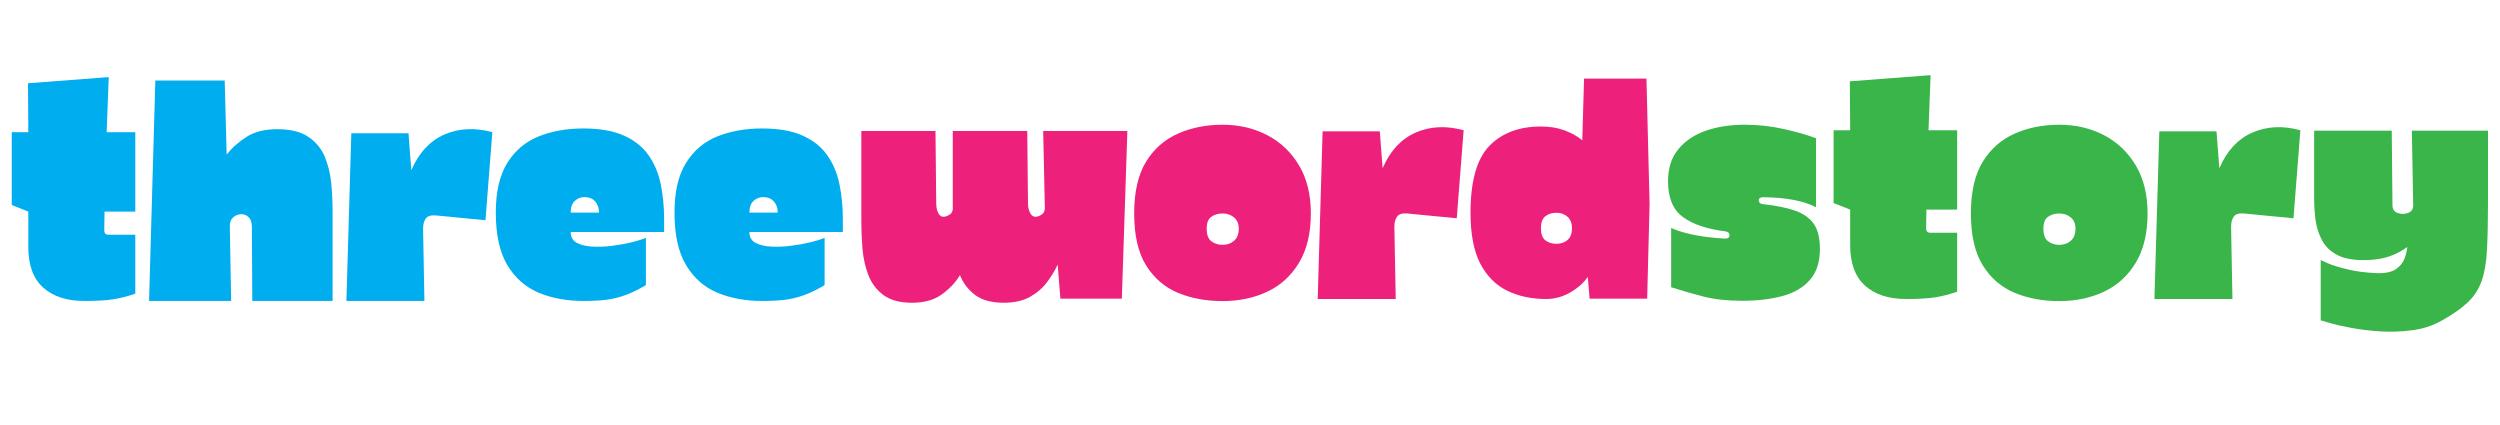 <svg xmlns="http://www.w3.org/2000/svg" xmlns:xlink="http://www.w3.org/1999/xlink" width="500" zoomAndPan="magnify" viewBox="0 0 375 63.75" height="85" preserveAspectRatio="xMidYMid meet" version="1.0"><defs><g/><clipPath id="56af66a439"><path d="M 0.734 7 L 128 7 L 128 57 L 0.734 57 Z M 0.734 7 " clip-rule="nonzero"/></clipPath><clipPath id="356501db11"><rect x="0" width="128" y="0" height="50"/></clipPath><clipPath id="b8d082983c"><rect x="0" width="121" y="0" height="50"/></clipPath><clipPath id="071a395ca0"><path d="M 249 7 L 374.266 7 L 374.266 57 L 249 57 Z M 249 7 " clip-rule="nonzero"/></clipPath><clipPath id="36d3e5b7cd"><rect x="0" width="126" y="0" height="50"/></clipPath></defs><g clip-path="url(#56af66a439)"><g transform="matrix(1, 0, 0, 1, 0, 7)"><g clip-path="url(#356501db11)"><g fill="#00aeef" fill-opacity="1"><g transform="translate(0.732, 38.144)"><g><path d="M 11.906 0 C 9.281 0 7.223 -0.672 5.734 -2.016 C 4.254 -3.359 3.516 -5.379 3.516 -8.078 L 3.516 -13.406 L 1.031 -14.391 L 1.031 -25.312 L 3.516 -25.312 L 3.469 -32.656 L 15.578 -33.578 L 15.266 -25.312 L 19.562 -25.312 L 19.562 -13.406 L 14.953 -13.406 L 14.906 -10.609 C 14.906 -10.16 15.113 -9.938 15.531 -9.938 L 19.562 -9.938 L 19.562 -1.094 C 18.457 -0.707 17.359 -0.426 16.266 -0.25 C 15.18 -0.082 13.727 0 11.906 0 Z M 11.906 0 "/></g></g></g><g fill="#00aeef" fill-opacity="1"><g transform="translate(21.329, 38.144)"><g><path d="M 1.031 0 L 1.969 -33.062 L 12.375 -33.062 L 12.672 -21.938 C 13.43 -22.938 14.414 -23.82 15.625 -24.594 C 16.832 -25.375 18.383 -25.766 20.281 -25.766 C 22.25 -25.766 23.789 -25.383 24.906 -24.625 C 26.031 -23.875 26.852 -22.883 27.375 -21.656 C 27.895 -20.426 28.223 -19.086 28.359 -17.641 C 28.492 -16.191 28.562 -14.758 28.562 -13.344 L 28.562 0 L 16.516 0 L 16.453 -11.078 C 16.453 -11.766 16.285 -12.266 15.953 -12.578 C 15.629 -12.891 15.242 -13.035 14.797 -13.016 C 14.348 -12.992 13.957 -12.828 13.625 -12.516 C 13.301 -12.211 13.141 -11.785 13.141 -11.234 L 13.344 0 Z M 1.031 0 "/></g></g></g><g fill="#00aeef" fill-opacity="1"><g transform="translate(50.93, 38.144)"><g><path d="M 1.031 0 L 1.766 -25.156 L 10.344 -25.156 L 10.766 -19.609 C 11.898 -22.234 13.555 -24.02 15.734 -24.969 C 17.91 -25.914 20.305 -26.031 22.922 -25.312 L 21.891 -12.109 L 14.484 -12.828 C 13.723 -12.898 13.207 -12.742 12.938 -12.359 C 12.664 -11.984 12.531 -11.469 12.531 -10.812 L 12.734 0 Z M 1.031 0 "/></g></g></g><g fill="#00aeef" fill-opacity="1"><g transform="translate(73.338, 38.144)"><g><path d="M 14.172 0 C 11.691 0 9.457 -0.41 7.469 -1.234 C 5.488 -2.066 3.922 -3.445 2.766 -5.375 C 1.609 -7.312 1.031 -9.938 1.031 -13.25 C 1.031 -16.383 1.609 -18.875 2.766 -20.719 C 3.922 -22.57 5.488 -23.895 7.469 -24.688 C 9.457 -25.477 11.691 -25.875 14.172 -25.875 C 16.629 -25.875 18.648 -25.52 20.234 -24.812 C 21.816 -24.102 23.047 -23.129 23.922 -21.891 C 24.805 -20.648 25.422 -19.203 25.766 -17.547 C 26.109 -15.891 26.281 -14.129 26.281 -12.266 L 26.281 -10.344 L 12.266 -10.344 C 12.266 -9.594 12.566 -9.051 13.172 -8.719 C 13.773 -8.395 14.555 -8.207 15.516 -8.156 C 16.484 -8.102 17.492 -8.145 18.547 -8.281 C 19.598 -8.414 20.57 -8.594 21.469 -8.812 C 22.375 -9.039 23.066 -9.258 23.547 -9.469 L 23.547 -2.375 C 22.441 -1.719 21.414 -1.219 20.469 -0.875 C 19.52 -0.531 18.551 -0.297 17.562 -0.172 C 16.582 -0.055 15.453 0 14.172 0 Z M 12.266 -13.25 L 16.516 -13.25 C 16.516 -13.938 16.32 -14.492 15.938 -14.922 C 15.562 -15.359 15.023 -15.578 14.328 -15.578 C 13.773 -15.578 13.289 -15.383 12.875 -15 C 12.469 -14.625 12.266 -14.039 12.266 -13.25 Z M 12.266 -13.25 "/></g></g></g><g fill="#00aeef" fill-opacity="1"><g transform="translate(100.145, 38.144)"><g><path d="M 14.172 0 C 11.691 0 9.457 -0.41 7.469 -1.234 C 5.488 -2.066 3.922 -3.445 2.766 -5.375 C 1.609 -7.312 1.031 -9.938 1.031 -13.25 C 1.031 -16.383 1.609 -18.875 2.766 -20.719 C 3.922 -22.57 5.488 -23.895 7.469 -24.688 C 9.457 -25.477 11.691 -25.875 14.172 -25.875 C 16.629 -25.875 18.648 -25.52 20.234 -24.812 C 21.816 -24.102 23.047 -23.129 23.922 -21.891 C 24.805 -20.648 25.422 -19.203 25.766 -17.547 C 26.109 -15.891 26.281 -14.129 26.281 -12.266 L 26.281 -10.344 L 12.266 -10.344 C 12.266 -9.594 12.566 -9.051 13.172 -8.719 C 13.773 -8.395 14.555 -8.207 15.516 -8.156 C 16.484 -8.102 17.492 -8.145 18.547 -8.281 C 19.598 -8.414 20.57 -8.594 21.469 -8.812 C 22.375 -9.039 23.066 -9.258 23.547 -9.469 L 23.547 -2.375 C 22.441 -1.719 21.414 -1.219 20.469 -0.875 C 19.52 -0.531 18.551 -0.297 17.562 -0.172 C 16.582 -0.055 15.453 0 14.172 0 Z M 12.266 -13.25 L 16.516 -13.25 C 16.516 -13.938 16.32 -14.492 15.938 -14.922 C 15.562 -15.359 15.023 -15.578 14.328 -15.578 C 13.773 -15.578 13.289 -15.383 12.875 -15 C 12.469 -14.625 12.266 -14.039 12.266 -13.25 Z M 12.266 -13.25 "/></g></g></g></g></g></g><g transform="matrix(1, 0, 0, 1, 128, 7)"><g clip-path="url(#b8d082983c)"><g fill="#ed217c" fill-opacity="1"><g transform="translate(0.167, 37.851)"><g><path d="M 8.641 0.562 C 6.848 0.562 5.43 0.188 4.391 -0.562 C 3.359 -1.32 2.598 -2.312 2.109 -3.531 C 1.629 -4.758 1.328 -6.098 1.203 -7.547 C 1.086 -9.004 1.031 -10.422 1.031 -11.797 L 1.031 -25.203 L 12.156 -25.203 L 12.266 -14.391 C 12.266 -13.691 12.398 -13.133 12.672 -12.719 C 12.953 -12.312 13.367 -12.227 13.922 -12.469 C 14.086 -12.539 14.25 -12.633 14.406 -12.75 C 14.562 -12.875 14.676 -13.094 14.75 -13.406 L 14.75 -25.203 L 25.922 -25.203 L 26.031 -14.391 C 26.031 -13.691 26.176 -13.133 26.469 -12.719 C 26.758 -12.312 27.18 -12.227 27.734 -12.469 C 27.91 -12.539 28.082 -12.656 28.25 -12.812 C 28.426 -12.969 28.531 -13.219 28.562 -13.562 L 28.312 -25.203 L 40.938 -25.203 L 40.109 -0.047 L 30.891 -0.047 L 30.484 -5.172 C 30.098 -4.305 29.566 -3.426 28.891 -2.531 C 28.223 -1.633 27.363 -0.895 26.312 -0.312 C 25.258 0.27 23.957 0.562 22.406 0.562 C 20.582 0.562 19.148 0.176 18.109 -0.594 C 17.078 -1.375 16.316 -2.367 15.828 -3.578 C 15.18 -2.504 14.281 -1.547 13.125 -0.703 C 11.969 0.141 10.473 0.562 8.641 0.562 Z M 8.641 0.562 "/></g></g></g><g fill="#ed217c" fill-opacity="1"><g transform="translate(41.096, 37.851)"><g><path d="M 14.281 0.312 C 11.832 0.312 9.609 -0.098 7.609 -0.922 C 5.609 -1.754 4.008 -3.129 2.812 -5.047 C 1.625 -6.961 1.031 -9.555 1.031 -12.828 C 1.031 -16.078 1.625 -18.664 2.812 -20.594 C 4.008 -22.531 5.609 -23.938 7.609 -24.812 C 9.609 -25.695 11.832 -26.141 14.281 -26.141 C 16.77 -26.141 19.016 -25.613 21.016 -24.562 C 23.016 -23.508 24.598 -22 25.766 -20.031 C 26.941 -18.062 27.531 -15.66 27.531 -12.828 C 27.531 -9.867 26.941 -7.41 25.766 -5.453 C 24.598 -3.504 23.016 -2.055 21.016 -1.109 C 19.016 -0.16 16.77 0.312 14.281 0.312 Z M 11.906 -10.562 C 11.906 -9.664 12.133 -9.035 12.594 -8.672 C 13.062 -8.305 13.625 -8.125 14.281 -8.125 C 14.969 -8.125 15.547 -8.328 16.016 -8.734 C 16.484 -9.148 16.719 -9.758 16.719 -10.562 C 16.719 -11.281 16.484 -11.836 16.016 -12.234 C 15.547 -12.629 14.969 -12.828 14.281 -12.828 C 13.625 -12.828 13.062 -12.66 12.594 -12.328 C 12.133 -12.004 11.906 -11.414 11.906 -10.562 Z M 11.906 -10.562 "/></g></g></g><g fill="#ed217c" fill-opacity="1"><g transform="translate(68.624, 37.851)"><g><path d="M 1.031 0 L 1.766 -25.156 L 10.344 -25.156 L 10.766 -19.609 C 11.898 -22.234 13.555 -24.02 15.734 -24.969 C 17.91 -25.914 20.305 -26.031 22.922 -25.312 L 21.891 -12.109 L 14.484 -12.828 C 13.723 -12.898 13.207 -12.742 12.938 -12.359 C 12.664 -11.984 12.531 -11.469 12.531 -10.812 L 12.734 0 Z M 1.031 0 "/></g></g></g><g fill="#ed217c" fill-opacity="1"><g transform="translate(91.546, 37.851)"><g><path d="M 12.375 0 C 10.195 0 8.254 -0.41 6.547 -1.234 C 4.836 -2.066 3.488 -3.422 2.5 -5.297 C 1.52 -7.18 1.031 -9.727 1.031 -12.938 C 1.031 -17.664 1.969 -21.004 3.844 -22.953 C 5.727 -24.898 8.312 -25.875 11.594 -25.875 C 12.938 -25.875 14.113 -25.68 15.125 -25.297 C 16.145 -24.922 17.035 -24.426 17.797 -23.812 L 18.062 -33.062 L 27.422 -33.062 L 27.891 -14.281 L 27.531 -0.047 L 18.891 -0.047 L 18.625 -3.312 C 17.969 -2.383 17.07 -1.598 15.938 -0.953 C 14.801 -0.316 13.613 0 12.375 0 Z M 11.594 -10.609 C 11.594 -9.742 11.816 -9.141 12.266 -8.797 C 12.711 -8.453 13.266 -8.281 13.922 -8.281 C 14.578 -8.281 15.129 -8.469 15.578 -8.844 C 16.023 -9.227 16.25 -9.816 16.25 -10.609 C 16.25 -11.367 16.023 -11.945 15.578 -12.344 C 15.129 -12.738 14.578 -12.938 13.922 -12.938 C 13.266 -12.938 12.711 -12.766 12.266 -12.422 C 11.816 -12.078 11.594 -11.473 11.594 -10.609 Z M 11.594 -10.609 "/></g></g></g></g></g><g clip-path="url(#071a395ca0)"><g transform="matrix(1, 0, 0, 1, 249, 7)"><g clip-path="url(#36d3e5b7cd)"><g fill="#39b54a" fill-opacity="1"><g transform="translate(0.173, 37.851)"><g><path d="M 12.156 0.266 C 9.945 0.266 8 0.051 6.312 -0.375 C 4.625 -0.812 3.02 -1.273 1.5 -1.766 L 1.5 -10.656 C 2.082 -10.383 2.848 -10.125 3.797 -9.875 C 4.754 -9.633 5.758 -9.445 6.812 -9.312 C 7.863 -9.176 8.801 -9.094 9.625 -9.062 C 10.039 -9.062 10.25 -9.234 10.25 -9.578 C 10.25 -9.891 10.055 -10.078 9.672 -10.141 C 6.91 -10.484 4.781 -11.195 3.281 -12.281 C 1.781 -13.375 1.031 -15.16 1.031 -17.641 C 1.031 -19.609 1.539 -21.211 2.562 -22.453 C 3.582 -23.703 4.953 -24.629 6.672 -25.234 C 8.398 -25.836 10.352 -26.141 12.531 -26.141 C 14.562 -26.141 16.535 -25.922 18.453 -25.484 C 20.367 -25.055 21.961 -24.598 23.234 -24.109 L 23.234 -13.766 C 21.367 -14.734 18.727 -15.234 15.312 -15.266 C 14.863 -15.266 14.641 -15.109 14.641 -14.797 C 14.641 -14.484 14.832 -14.297 15.219 -14.234 C 17.188 -14.023 18.797 -13.703 20.047 -13.266 C 21.305 -12.836 22.25 -12.18 22.875 -11.297 C 23.5 -10.422 23.812 -9.156 23.812 -7.5 C 23.812 -5.531 23.305 -3.977 22.297 -2.844 C 21.297 -1.707 19.914 -0.906 18.156 -0.438 C 16.406 0.031 14.406 0.266 12.156 0.266 Z M 12.156 0.266 "/></g></g></g><g fill="#39b54a" fill-opacity="1"><g transform="translate(25.01, 37.851)"><g><path d="M 11.906 0 C 9.281 0 7.223 -0.672 5.734 -2.016 C 4.254 -3.359 3.516 -5.379 3.516 -8.078 L 3.516 -13.406 L 1.031 -14.391 L 1.031 -25.312 L 3.516 -25.312 L 3.469 -32.656 L 15.578 -33.578 L 15.266 -25.312 L 19.562 -25.312 L 19.562 -13.406 L 14.953 -13.406 L 14.906 -10.609 C 14.906 -10.16 15.113 -9.938 15.531 -9.938 L 19.562 -9.938 L 19.562 -1.094 C 18.457 -0.707 17.359 -0.426 16.266 -0.25 C 15.18 -0.082 13.727 0 11.906 0 Z M 11.906 0 "/></g></g></g><g fill="#39b54a" fill-opacity="1"><g transform="translate(45.604, 37.851)"><g><path d="M 14.281 0.312 C 11.832 0.312 9.609 -0.098 7.609 -0.922 C 5.609 -1.754 4.008 -3.129 2.812 -5.047 C 1.625 -6.961 1.031 -9.555 1.031 -12.828 C 1.031 -16.078 1.625 -18.664 2.812 -20.594 C 4.008 -22.531 5.609 -23.938 7.609 -24.812 C 9.609 -25.695 11.832 -26.141 14.281 -26.141 C 16.77 -26.141 19.016 -25.613 21.016 -24.562 C 23.016 -23.508 24.598 -22 25.766 -20.031 C 26.941 -18.062 27.531 -15.66 27.531 -12.828 C 27.531 -9.867 26.941 -7.41 25.766 -5.453 C 24.598 -3.504 23.016 -2.055 21.016 -1.109 C 19.016 -0.16 16.77 0.312 14.281 0.312 Z M 11.906 -10.562 C 11.906 -9.664 12.133 -9.035 12.594 -8.672 C 13.062 -8.305 13.625 -8.125 14.281 -8.125 C 14.969 -8.125 15.547 -8.328 16.016 -8.734 C 16.484 -9.148 16.719 -9.758 16.719 -10.562 C 16.719 -11.281 16.484 -11.836 16.016 -12.234 C 15.547 -12.629 14.969 -12.828 14.281 -12.828 C 13.625 -12.828 13.062 -12.66 12.594 -12.328 C 12.133 -12.004 11.906 -11.414 11.906 -10.562 Z M 11.906 -10.562 "/></g></g></g><g fill="#39b54a" fill-opacity="1"><g transform="translate(73.132, 37.851)"><g><path d="M 1.031 0 L 1.766 -25.156 L 10.344 -25.156 L 10.766 -19.609 C 11.898 -22.234 13.555 -24.02 15.734 -24.969 C 17.91 -25.914 20.305 -26.031 22.922 -25.312 L 21.891 -12.109 L 14.484 -12.828 C 13.723 -12.898 13.207 -12.742 12.938 -12.359 C 12.664 -11.984 12.531 -11.469 12.531 -10.812 L 12.734 0 Z M 1.031 0 "/></g></g></g><g fill="#39b54a" fill-opacity="1"><g transform="translate(97.09, 37.851)"><g><path d="M 2.016 -5.844 C 2.016 -5.844 2.359 -5.688 3.047 -5.375 C 3.742 -5.07 4.727 -4.766 6 -4.453 C 7.281 -4.141 8.781 -3.945 10.5 -3.875 C 11.75 -3.844 12.691 -4.051 13.328 -4.5 C 13.961 -4.945 14.391 -5.488 14.609 -6.125 C 14.836 -6.77 14.969 -7.332 15 -7.812 C 14.281 -7.258 13.426 -6.801 12.438 -6.438 C 11.457 -6.082 10.312 -5.883 9 -5.844 C 7.102 -5.781 5.617 -6.023 4.547 -6.578 C 3.484 -7.129 2.703 -7.879 2.203 -8.828 C 1.703 -9.773 1.379 -10.801 1.234 -11.906 C 1.098 -13.008 1.031 -14.078 1.031 -15.109 L 1.031 -25.25 L 12.672 -25.25 L 12.781 -14.031 C 12.781 -13.477 13.035 -13.102 13.547 -12.906 C 14.066 -12.719 14.586 -12.719 15.109 -12.906 C 15.629 -13.102 15.891 -13.477 15.891 -14.031 L 15.688 -25.25 L 27.109 -25.25 L 27.109 -14.438 C 27.109 -11.57 27.055 -9.207 26.953 -7.344 C 26.859 -5.477 26.594 -3.93 26.156 -2.703 C 25.727 -1.484 25.047 -0.426 24.109 0.469 C 23.18 1.363 21.891 2.273 20.234 3.203 C 18.922 3.961 17.453 4.453 15.828 4.672 C 14.211 4.898 12.594 4.961 10.969 4.859 C 9.344 4.754 7.859 4.57 6.516 4.312 C 5.172 4.062 4.082 3.812 3.25 3.562 C 2.426 3.32 2.016 3.203 2.016 3.203 Z M 2.016 -5.844 "/></g></g></g></g></g></g></svg>